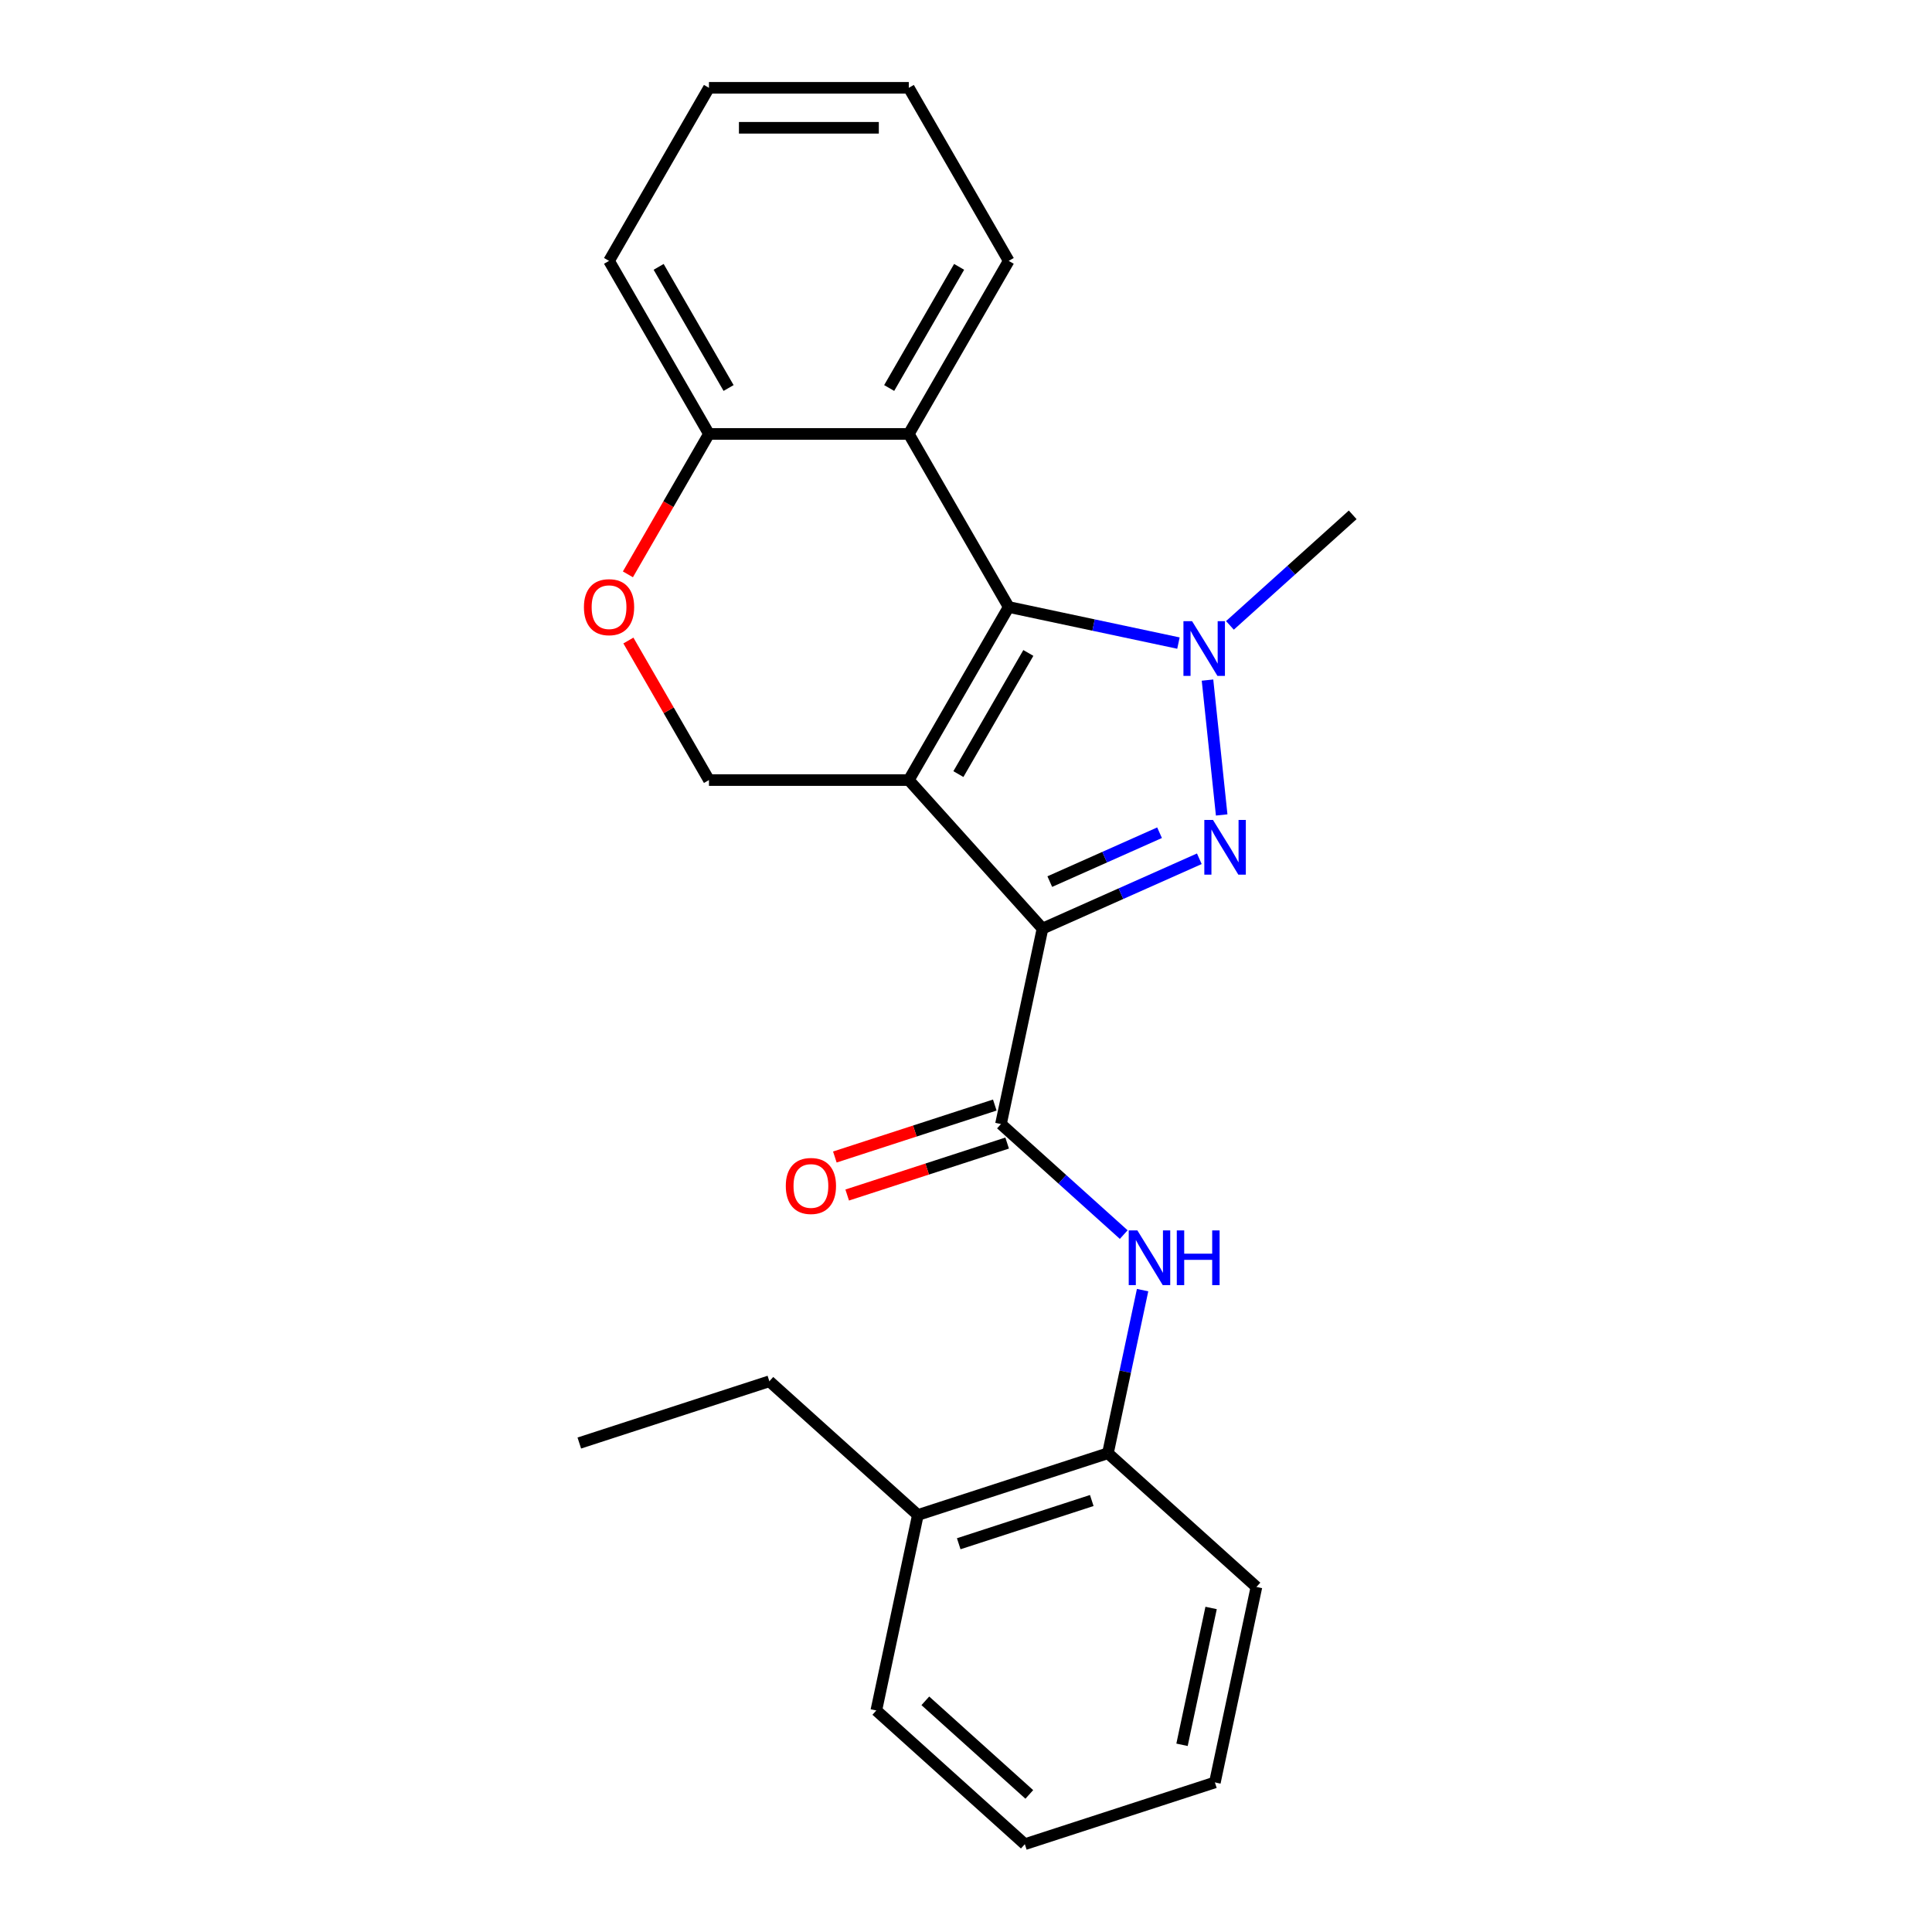 <?xml version='1.0' encoding='iso-8859-1'?>
<svg version='1.1' baseProfile='full'
              xmlns='http://www.w3.org/2000/svg'
                      xmlns:rdkit='http://www.rdkit.org/xml'
                      xmlns:xlink='http://www.w3.org/1999/xlink'
                  xml:space='preserve'
width='1000px' height='1000px' viewBox='0 0 1000 1000'>
<!-- END OF HEADER -->
<rect style='opacity:1.0;fill:#FFFFFF;stroke:none' width='1000' height='1000' x='0' y='0'> </rect>
<path class='bond-0' d='M 470.392,403.765 L 539.604,480.633' style='fill:none;fill-rule:evenodd;stroke:#000000;stroke-width:6px;stroke-linecap:butt;stroke-linejoin:miter;stroke-opacity:1' />
<path class='bond-2' d='M 470.392,403.765 L 522.11,314.188' style='fill:none;fill-rule:evenodd;stroke:#000000;stroke-width:6px;stroke-linecap:butt;stroke-linejoin:miter;stroke-opacity:1' />
<path class='bond-2' d='M 496.065,400.672 L 532.268,337.968' style='fill:none;fill-rule:evenodd;stroke:#000000;stroke-width:6px;stroke-linecap:butt;stroke-linejoin:miter;stroke-opacity:1' />
<path class='bond-6' d='M 470.392,403.765 L 366.957,403.765' style='fill:none;fill-rule:evenodd;stroke:#000000;stroke-width:6px;stroke-linecap:butt;stroke-linejoin:miter;stroke-opacity:1' />
<path class='bond-1' d='M 539.604,480.633 L 580.188,462.564' style='fill:none;fill-rule:evenodd;stroke:#000000;stroke-width:6px;stroke-linecap:butt;stroke-linejoin:miter;stroke-opacity:1' />
<path class='bond-1' d='M 580.188,462.564 L 620.771,444.495' style='fill:none;fill-rule:evenodd;stroke:#0000FF;stroke-width:6px;stroke-linecap:butt;stroke-linejoin:miter;stroke-opacity:1' />
<path class='bond-1' d='M 543.365,456.314 L 571.773,443.665' style='fill:none;fill-rule:evenodd;stroke:#000000;stroke-width:6px;stroke-linecap:butt;stroke-linejoin:miter;stroke-opacity:1' />
<path class='bond-1' d='M 571.773,443.665 L 600.182,431.017' style='fill:none;fill-rule:evenodd;stroke:#0000FF;stroke-width:6px;stroke-linecap:butt;stroke-linejoin:miter;stroke-opacity:1' />
<path class='bond-4' d='M 539.604,480.633 L 518.099,581.808' style='fill:none;fill-rule:evenodd;stroke:#000000;stroke-width:6px;stroke-linecap:butt;stroke-linejoin:miter;stroke-opacity:1' />
<path class='bond-24' d='M 632.337,421.816 L 625.001,352.018' style='fill:none;fill-rule:evenodd;stroke:#0000FF;stroke-width:6px;stroke-linecap:butt;stroke-linejoin:miter;stroke-opacity:1' />
<path class='bond-3' d='M 522.11,314.188 L 566.035,323.524' style='fill:none;fill-rule:evenodd;stroke:#000000;stroke-width:6px;stroke-linecap:butt;stroke-linejoin:miter;stroke-opacity:1' />
<path class='bond-3' d='M 566.035,323.524 L 609.959,332.861' style='fill:none;fill-rule:evenodd;stroke:#0000FF;stroke-width:6px;stroke-linecap:butt;stroke-linejoin:miter;stroke-opacity:1' />
<path class='bond-5' d='M 522.11,314.188 L 470.392,224.61' style='fill:none;fill-rule:evenodd;stroke:#000000;stroke-width:6px;stroke-linecap:butt;stroke-linejoin:miter;stroke-opacity:1' />
<path class='bond-13' d='M 636.611,323.695 L 668.382,295.088' style='fill:none;fill-rule:evenodd;stroke:#0000FF;stroke-width:6px;stroke-linecap:butt;stroke-linejoin:miter;stroke-opacity:1' />
<path class='bond-13' d='M 668.382,295.088 L 700.153,266.481' style='fill:none;fill-rule:evenodd;stroke:#000000;stroke-width:6px;stroke-linecap:butt;stroke-linejoin:miter;stroke-opacity:1' />
<path class='bond-7' d='M 518.099,581.808 L 549.87,610.415' style='fill:none;fill-rule:evenodd;stroke:#000000;stroke-width:6px;stroke-linecap:butt;stroke-linejoin:miter;stroke-opacity:1' />
<path class='bond-7' d='M 549.87,610.415 L 581.64,639.021' style='fill:none;fill-rule:evenodd;stroke:#0000FF;stroke-width:6px;stroke-linecap:butt;stroke-linejoin:miter;stroke-opacity:1' />
<path class='bond-11' d='M 514.902,571.971 L 473.509,585.42' style='fill:none;fill-rule:evenodd;stroke:#000000;stroke-width:6px;stroke-linecap:butt;stroke-linejoin:miter;stroke-opacity:1' />
<path class='bond-11' d='M 473.509,585.42 L 432.115,598.87' style='fill:none;fill-rule:evenodd;stroke:#FF0000;stroke-width:6px;stroke-linecap:butt;stroke-linejoin:miter;stroke-opacity:1' />
<path class='bond-11' d='M 521.295,591.645 L 479.901,605.095' style='fill:none;fill-rule:evenodd;stroke:#000000;stroke-width:6px;stroke-linecap:butt;stroke-linejoin:miter;stroke-opacity:1' />
<path class='bond-11' d='M 479.901,605.095 L 438.508,618.545' style='fill:none;fill-rule:evenodd;stroke:#FF0000;stroke-width:6px;stroke-linecap:butt;stroke-linejoin:miter;stroke-opacity:1' />
<path class='bond-14' d='M 470.392,224.61 L 522.11,135.032' style='fill:none;fill-rule:evenodd;stroke:#000000;stroke-width:6px;stroke-linecap:butt;stroke-linejoin:miter;stroke-opacity:1' />
<path class='bond-14' d='M 460.234,200.83 L 496.437,138.125' style='fill:none;fill-rule:evenodd;stroke:#000000;stroke-width:6px;stroke-linecap:butt;stroke-linejoin:miter;stroke-opacity:1' />
<path class='bond-25' d='M 470.392,224.61 L 366.957,224.61' style='fill:none;fill-rule:evenodd;stroke:#000000;stroke-width:6px;stroke-linecap:butt;stroke-linejoin:miter;stroke-opacity:1' />
<path class='bond-8' d='M 366.957,403.765 L 346.105,367.65' style='fill:none;fill-rule:evenodd;stroke:#000000;stroke-width:6px;stroke-linecap:butt;stroke-linejoin:miter;stroke-opacity:1' />
<path class='bond-8' d='M 346.105,367.65 L 325.254,331.534' style='fill:none;fill-rule:evenodd;stroke:#FF0000;stroke-width:6px;stroke-linecap:butt;stroke-linejoin:miter;stroke-opacity:1' />
<path class='bond-10' d='M 591.407,667.766 L 582.434,709.981' style='fill:none;fill-rule:evenodd;stroke:#0000FF;stroke-width:6px;stroke-linecap:butt;stroke-linejoin:miter;stroke-opacity:1' />
<path class='bond-10' d='M 582.434,709.981 L 573.461,752.195' style='fill:none;fill-rule:evenodd;stroke:#000000;stroke-width:6px;stroke-linecap:butt;stroke-linejoin:miter;stroke-opacity:1' />
<path class='bond-9' d='M 325,297.282 L 345.978,260.946' style='fill:none;fill-rule:evenodd;stroke:#FF0000;stroke-width:6px;stroke-linecap:butt;stroke-linejoin:miter;stroke-opacity:1' />
<path class='bond-9' d='M 345.978,260.946 L 366.957,224.61' style='fill:none;fill-rule:evenodd;stroke:#000000;stroke-width:6px;stroke-linecap:butt;stroke-linejoin:miter;stroke-opacity:1' />
<path class='bond-16' d='M 366.957,224.61 L 315.239,135.032' style='fill:none;fill-rule:evenodd;stroke:#000000;stroke-width:6px;stroke-linecap:butt;stroke-linejoin:miter;stroke-opacity:1' />
<path class='bond-16' d='M 377.115,200.83 L 340.912,138.125' style='fill:none;fill-rule:evenodd;stroke:#000000;stroke-width:6px;stroke-linecap:butt;stroke-linejoin:miter;stroke-opacity:1' />
<path class='bond-12' d='M 573.461,752.195 L 475.088,784.158' style='fill:none;fill-rule:evenodd;stroke:#000000;stroke-width:6px;stroke-linecap:butt;stroke-linejoin:miter;stroke-opacity:1' />
<path class='bond-12' d='M 565.097,776.664 L 496.236,799.039' style='fill:none;fill-rule:evenodd;stroke:#000000;stroke-width:6px;stroke-linecap:butt;stroke-linejoin:miter;stroke-opacity:1' />
<path class='bond-15' d='M 573.461,752.195 L 650.328,821.407' style='fill:none;fill-rule:evenodd;stroke:#000000;stroke-width:6px;stroke-linecap:butt;stroke-linejoin:miter;stroke-opacity:1' />
<path class='bond-17' d='M 475.088,784.158 L 398.22,714.947' style='fill:none;fill-rule:evenodd;stroke:#000000;stroke-width:6px;stroke-linecap:butt;stroke-linejoin:miter;stroke-opacity:1' />
<path class='bond-18' d='M 475.088,784.158 L 453.582,885.334' style='fill:none;fill-rule:evenodd;stroke:#000000;stroke-width:6px;stroke-linecap:butt;stroke-linejoin:miter;stroke-opacity:1' />
<path class='bond-19' d='M 522.11,135.032 L 470.392,45.455' style='fill:none;fill-rule:evenodd;stroke:#000000;stroke-width:6px;stroke-linecap:butt;stroke-linejoin:miter;stroke-opacity:1' />
<path class='bond-21' d='M 650.328,821.407 L 628.823,922.582' style='fill:none;fill-rule:evenodd;stroke:#000000;stroke-width:6px;stroke-linecap:butt;stroke-linejoin:miter;stroke-opacity:1' />
<path class='bond-21' d='M 626.867,832.282 L 611.814,903.105' style='fill:none;fill-rule:evenodd;stroke:#000000;stroke-width:6px;stroke-linecap:butt;stroke-linejoin:miter;stroke-opacity:1' />
<path class='bond-22' d='M 315.239,135.032 L 366.957,45.455' style='fill:none;fill-rule:evenodd;stroke:#000000;stroke-width:6px;stroke-linecap:butt;stroke-linejoin:miter;stroke-opacity:1' />
<path class='bond-20' d='M 398.22,714.947 L 299.847,746.91' style='fill:none;fill-rule:evenodd;stroke:#000000;stroke-width:6px;stroke-linecap:butt;stroke-linejoin:miter;stroke-opacity:1' />
<path class='bond-27' d='M 453.582,885.334 L 530.45,954.545' style='fill:none;fill-rule:evenodd;stroke:#000000;stroke-width:6px;stroke-linecap:butt;stroke-linejoin:miter;stroke-opacity:1' />
<path class='bond-27' d='M 478.955,880.342 L 532.762,928.79' style='fill:none;fill-rule:evenodd;stroke:#000000;stroke-width:6px;stroke-linecap:butt;stroke-linejoin:miter;stroke-opacity:1' />
<path class='bond-26' d='M 470.392,45.455 L 366.957,45.455' style='fill:none;fill-rule:evenodd;stroke:#000000;stroke-width:6px;stroke-linecap:butt;stroke-linejoin:miter;stroke-opacity:1' />
<path class='bond-26' d='M 454.877,66.142 L 382.472,66.142' style='fill:none;fill-rule:evenodd;stroke:#000000;stroke-width:6px;stroke-linecap:butt;stroke-linejoin:miter;stroke-opacity:1' />
<path class='bond-23' d='M 628.823,922.582 L 530.45,954.545' style='fill:none;fill-rule:evenodd;stroke:#000000;stroke-width:6px;stroke-linecap:butt;stroke-linejoin:miter;stroke-opacity:1' />
<path  class='atom-2' d='M 627.837 424.402
L 637.117 439.402
Q 638.037 440.882, 639.517 443.562
Q 640.997 446.242, 641.077 446.402
L 641.077 424.402
L 644.837 424.402
L 644.837 452.722
L 640.957 452.722
L 630.997 436.322
Q 629.837 434.402, 628.597 432.202
Q 627.397 430.002, 627.037 429.322
L 627.037 452.722
L 623.357 452.722
L 623.357 424.402
L 627.837 424.402
' fill='#0000FF'/>
<path  class='atom-4' d='M 617.025 321.533
L 626.305 336.533
Q 627.225 338.013, 628.705 340.693
Q 630.185 343.373, 630.265 343.533
L 630.265 321.533
L 634.025 321.533
L 634.025 349.853
L 630.145 349.853
L 620.185 333.453
Q 619.025 331.533, 617.785 329.333
Q 616.585 327.133, 616.225 326.453
L 616.225 349.853
L 612.545 349.853
L 612.545 321.533
L 617.025 321.533
' fill='#0000FF'/>
<path  class='atom-8' d='M 588.706 636.86
L 597.986 651.86
Q 598.906 653.34, 600.386 656.02
Q 601.866 658.7, 601.946 658.86
L 601.946 636.86
L 605.706 636.86
L 605.706 665.18
L 601.826 665.18
L 591.866 648.78
Q 590.706 646.86, 589.466 644.66
Q 588.266 642.46, 587.906 641.78
L 587.906 665.18
L 584.226 665.18
L 584.226 636.86
L 588.706 636.86
' fill='#0000FF'/>
<path  class='atom-8' d='M 609.106 636.86
L 612.946 636.86
L 612.946 648.9
L 627.426 648.9
L 627.426 636.86
L 631.266 636.86
L 631.266 665.18
L 627.426 665.18
L 627.426 652.1
L 612.946 652.1
L 612.946 665.18
L 609.106 665.18
L 609.106 636.86
' fill='#0000FF'/>
<path  class='atom-9' d='M 302.239 314.268
Q 302.239 307.468, 305.599 303.668
Q 308.959 299.868, 315.239 299.868
Q 321.519 299.868, 324.879 303.668
Q 328.239 307.468, 328.239 314.268
Q 328.239 321.148, 324.839 325.068
Q 321.439 328.948, 315.239 328.948
Q 308.999 328.948, 305.599 325.068
Q 302.239 321.188, 302.239 314.268
M 315.239 325.748
Q 319.559 325.748, 321.879 322.868
Q 324.239 319.948, 324.239 314.268
Q 324.239 308.708, 321.879 305.908
Q 319.559 303.068, 315.239 303.068
Q 310.919 303.068, 308.559 305.868
Q 306.239 308.668, 306.239 314.268
Q 306.239 319.988, 308.559 322.868
Q 310.919 325.748, 315.239 325.748
' fill='#FF0000'/>
<path  class='atom-12' d='M 406.726 613.851
Q 406.726 607.051, 410.086 603.251
Q 413.446 599.451, 419.726 599.451
Q 426.006 599.451, 429.366 603.251
Q 432.726 607.051, 432.726 613.851
Q 432.726 620.731, 429.326 624.651
Q 425.926 628.531, 419.726 628.531
Q 413.486 628.531, 410.086 624.651
Q 406.726 620.771, 406.726 613.851
M 419.726 625.331
Q 424.046 625.331, 426.366 622.451
Q 428.726 619.531, 428.726 613.851
Q 428.726 608.291, 426.366 605.491
Q 424.046 602.651, 419.726 602.651
Q 415.406 602.651, 413.046 605.451
Q 410.726 608.251, 410.726 613.851
Q 410.726 619.571, 413.046 622.451
Q 415.406 625.331, 419.726 625.331
' fill='#FF0000'/>
</svg>
